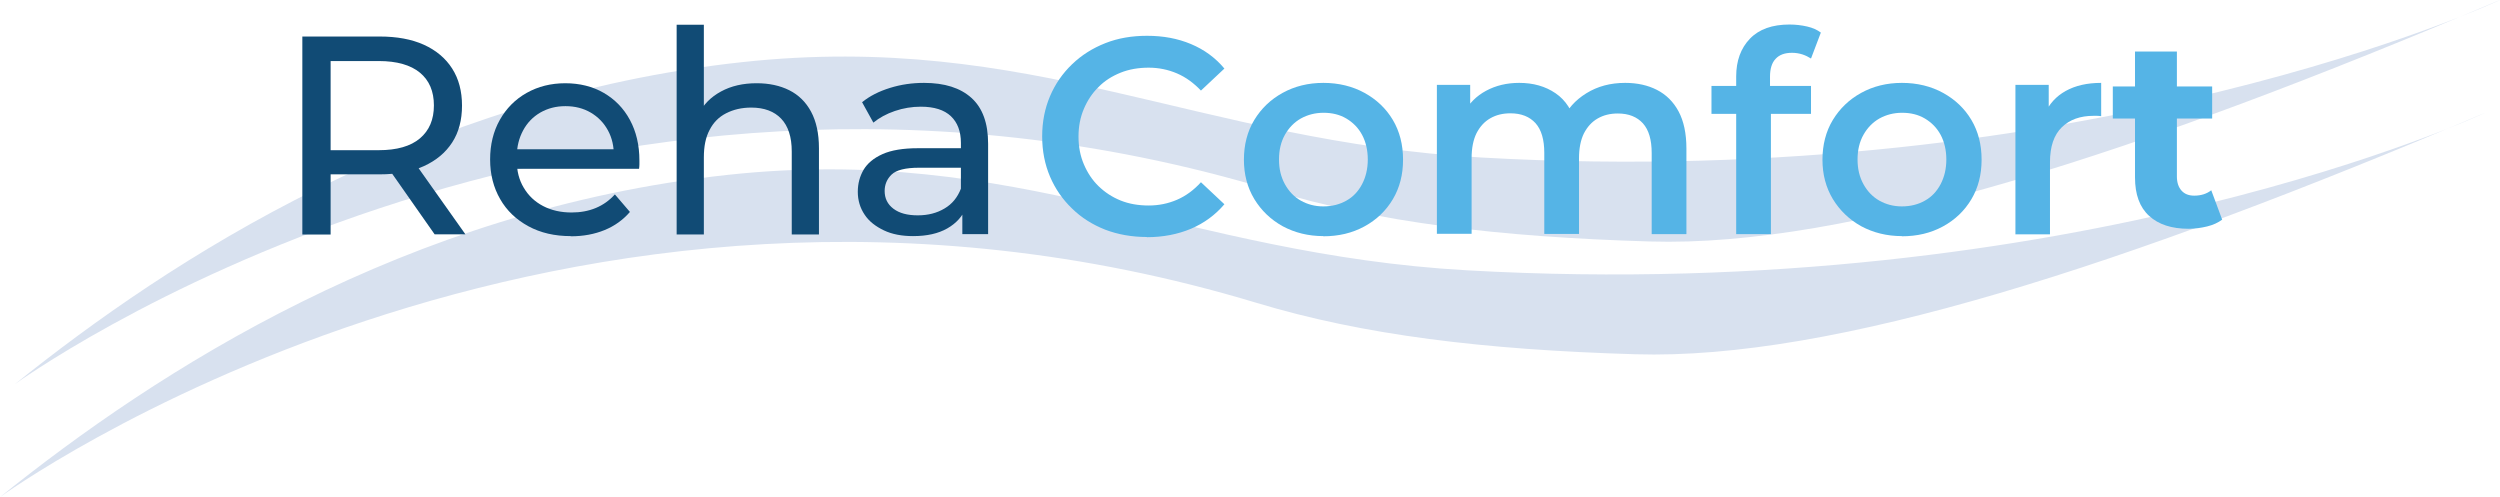 <?xml version="1.0" encoding="UTF-8"?>
<svg id="Ebene_2" data-name="Ebene 2" xmlns="http://www.w3.org/2000/svg" viewBox="0 0 139.66 27.77">
  <defs>
    <style>
      .cls-1 {
        fill: #55b4e6;
      }

      .cls-1, .cls-2, .cls-3 {
        stroke-width: 0px;
      }

      .cls-2 {
        fill: #d8e1ef;
      }

      .cls-3 {
        fill: #114b75;
      }
    </style>
  </defs>
  <g id="Ebene_1-2" data-name="Ebene 1">
    <path class="cls-2" d="m139.66,0s-22.86,10.73-56.89,8.8c-15.83-.9-25.14-7.08-41.3-5.33C23.52,5.41,9.59,14.42.82,21.47c0,0,31.08-22.65,70.2-10.85,5.96,1.8,12.68,2.62,21.15,2.87,11.05.34,27.33-4.93,47.48-13.49Z"/>
    <path class="cls-2" d="m138.83,6.3s-22.86,10.73-56.89,8.8c-15.83-.9-25.14-7.08-41.3-5.33C22.69,11.71,8.76,20.72,0,27.77c0,0,31.08-22.65,70.2-10.85,5.96,1.8,12.68,2.62,21.15,2.87,11.05.34,27.33-4.93,47.48-13.49Z"/>
    <g>
      <path class="cls-3" d="m16.89,13.09V2.04h4.31c.97,0,1.79.15,2.48.46.68.31,1.21.75,1.58,1.33.37.58.55,1.27.55,2.07s-.18,1.49-.55,2.06c-.37.57-.9,1.01-1.58,1.32s-1.51.46-2.48.46h-3.44l.71-.73v4.09h-1.58Zm1.58-3.93l-.71-.77h3.4c1.01,0,1.78-.22,2.3-.66.52-.44.78-1.05.78-1.84s-.26-1.4-.78-1.83-1.29-.65-2.3-.65h-3.4l.71-.79v6.54Zm5.81,3.93l-2.81-4.01h1.69l2.84,4.01h-1.72Z"/>
      <path class="cls-3" d="m31.88,13.19c-.89,0-1.68-.18-2.36-.55-.68-.37-1.21-.87-1.58-1.52-.37-.64-.56-1.38-.56-2.21s.18-1.57.54-2.21.86-1.15,1.5-1.51c.64-.36,1.36-.54,2.16-.54s1.53.18,2.15.54c.62.36,1.11.86,1.46,1.51.35.65.53,1.4.53,2.27,0,.06,0,.14,0,.22s-.01.16-.02.24h-7.12v-1.09h6.33l-.62.38c.01-.54-.1-1.02-.33-1.44-.23-.42-.55-.75-.96-.99-.41-.24-.88-.36-1.41-.36s-.99.12-1.41.36c-.41.24-.73.57-.96,1-.23.43-.35.91-.35,1.46v.25c0,.56.13,1.06.39,1.49.26.44.62.78,1.08,1.02s.99.36,1.59.36c.49,0,.94-.08,1.35-.25s.76-.42,1.07-.76l.84.98c-.38.44-.85.78-1.41,1.01s-1.19.35-1.89.35Z"/>
      <path class="cls-3" d="m42.28,4.65c.68,0,1.29.13,1.81.39.52.26.93.66,1.22,1.2s.44,1.22.44,2.04v4.82h-1.52v-4.64c0-.81-.2-1.42-.59-1.83-.39-.41-.95-.62-1.67-.62-.54,0-1,.11-1.41.32s-.71.52-.92.93c-.22.41-.32.92-.32,1.53v4.31h-1.52V1.38h1.52v5.61l-.3-.6c.27-.55.69-.97,1.26-1.28s1.23-.46,1.99-.46Z"/>
      <path class="cls-3" d="m51.01,13.19c-.62,0-1.17-.1-1.63-.32s-.83-.5-1.08-.88c-.25-.37-.38-.8-.38-1.27s.11-.86.32-1.23c.22-.37.57-.66,1.06-.88s1.15-.33,1.98-.33h2.65v1.09h-2.59c-.76,0-1.27.13-1.53.38-.26.25-.39.56-.39.92,0,.41.16.74.49.99.33.25.78.37,1.36.37s1.07-.13,1.49-.38c.43-.25.73-.62.92-1.11l.3,1.04c-.2.49-.55.89-1.06,1.18-.51.29-1.14.43-1.91.43Zm2.75-.09v-1.77l-.08-.33v-3.02c0-.64-.19-1.14-.56-1.49-.37-.35-.93-.53-1.68-.53-.49,0-.98.08-1.45.24-.47.16-.87.38-1.2.65l-.63-1.14c.43-.35.95-.61,1.56-.8s1.24-.28,1.9-.28c1.15,0,2.03.28,2.65.84.62.56.93,1.41.93,2.56v5.05h-1.44Z"/>
    </g>
    <path class="cls-1" d="m64.07,13.24c-.84,0-1.62-.14-2.33-.41-.71-.28-1.33-.67-1.85-1.18-.53-.51-.94-1.1-1.23-1.78-.29-.68-.44-1.43-.44-2.25s.15-1.57.44-2.25c.29-.68.7-1.27,1.23-1.78s1.15-.9,1.86-1.18c.71-.28,1.48-.41,2.33-.41.9,0,1.71.15,2.45.46.74.31,1.36.76,1.87,1.37l-1.31,1.23c-.41-.43-.85-.75-1.34-.96s-1.02-.32-1.58-.32-1.1.09-1.57.28c-.47.19-.89.45-1.23.8-.35.34-.62.75-.82,1.22-.2.47-.3.98-.3,1.55s.1,1.08.3,1.55c.2.47.47.88.82,1.22.35.34.76.61,1.23.8.47.19,1,.28,1.57.28s1.09-.11,1.58-.32c.49-.21.94-.54,1.34-.98l1.31,1.23c-.51.6-1.14,1.06-1.87,1.37-.74.31-1.56.47-2.47.47Z"/>
    <path class="cls-1" d="m73.93,13.19c-.84,0-1.6-.19-2.27-.55-.67-.37-1.2-.88-1.59-1.52-.39-.65-.58-1.38-.58-2.2s.19-1.58.58-2.22c.39-.64.91-1.14,1.58-1.51.67-.37,1.43-.56,2.28-.56s1.63.19,2.3.56c.67.37,1.2.87,1.58,1.51.38.64.57,1.38.57,2.22s-.19,1.57-.57,2.21c-.38.64-.91,1.15-1.59,1.52-.68.37-1.44.55-2.3.55Zm0-1.66c.48,0,.91-.11,1.28-.32.38-.21.67-.52.88-.92.21-.4.32-.86.32-1.38s-.11-.99-.32-1.38c-.21-.39-.51-.69-.88-.91s-.8-.32-1.27-.32-.89.11-1.27.32c-.37.21-.67.52-.89.91-.22.39-.33.85-.33,1.38s.11.98.33,1.38c.22.4.52.71.89.92.38.21.79.32,1.25.32Z"/>
    <path class="cls-1" d="m90.79,4.63c.67,0,1.26.13,1.77.39s.92.66,1.21,1.2c.29.54.44,1.23.44,2.08v4.78h-1.94v-4.53c0-.74-.16-1.29-.49-1.66-.33-.36-.79-.55-1.4-.55-.43,0-.8.09-1.13.28s-.58.47-.77.84c-.18.37-.27.83-.27,1.38v4.23h-1.94v-4.53c0-.74-.16-1.29-.49-1.66-.33-.36-.79-.55-1.4-.55-.43,0-.8.09-1.13.28-.33.19-.58.47-.77.84-.18.37-.27.83-.27,1.38v4.23h-1.94V4.74h1.86v2.23l-.34-.67c.28-.53.69-.94,1.23-1.23.54-.29,1.15-.44,1.85-.44.78,0,1.46.19,2.03.58s.95.98,1.14,1.78l-.75-.28c.26-.61.7-1.11,1.33-1.5s1.35-.58,2.17-.58Z"/>
    <path class="cls-1" d="m95.61,6.36v-1.56h5.56v1.56h-5.56Zm1.38,6.72V4.28c0-.89.26-1.59.77-2.12s1.25-.79,2.21-.79c.34,0,.67.04.98.11.31.07.57.19.77.34l-.55,1.45c-.14-.09-.3-.17-.48-.23-.19-.06-.38-.09-.58-.09-.41,0-.71.11-.92.34-.21.22-.31.56-.31.99v.97l.05.86v6.97h-1.94Z"/>
    <path class="cls-1" d="m106.25,13.19c-.84,0-1.6-.19-2.27-.55-.67-.37-1.2-.88-1.59-1.52-.39-.65-.58-1.38-.58-2.2s.19-1.58.58-2.22c.39-.64.91-1.14,1.58-1.51.67-.37,1.43-.56,2.28-.56s1.63.19,2.3.56c.67.37,1.2.87,1.58,1.51.38.64.57,1.38.57,2.22s-.19,1.57-.57,2.21c-.38.64-.91,1.15-1.59,1.52-.68.37-1.44.55-2.3.55Zm0-1.66c.48,0,.91-.11,1.28-.32.38-.21.67-.52.88-.92.21-.4.32-.86.32-1.38s-.11-.99-.32-1.38c-.21-.39-.51-.69-.88-.91s-.8-.32-1.27-.32-.89.11-1.27.32c-.37.21-.67.52-.89.91-.22.39-.33.85-.33,1.38s.11.98.33,1.38c.22.4.52.71.89.92.38.21.79.32,1.25.32Z"/>
    <path class="cls-1" d="m112.59,13.08V4.74h1.86v2.3l-.22-.67c.24-.56.63-.99,1.17-1.29s1.2-.45,1.98-.45v1.86c-.07-.01-.15-.02-.22-.02-.07,0-.14,0-.2,0-.75,0-1.34.21-1.78.64-.44.43-.66,1.08-.66,1.95v4.03h-1.94Z"/>
    <path class="cls-1" d="m118.03,6.62v-1.79h5.55v1.79h-5.55Zm4.23,6.16c-.94,0-1.68-.24-2.2-.72-.53-.48-.79-1.2-.79-2.15V2.88h2.34v6.98c0,.34.09.6.26.79.17.19.41.28.71.28.38,0,.69-.1.95-.3l.61,1.64c-.23.17-.51.3-.84.38-.33.08-.68.13-1.03.13Z"/>
  </g>
</svg>